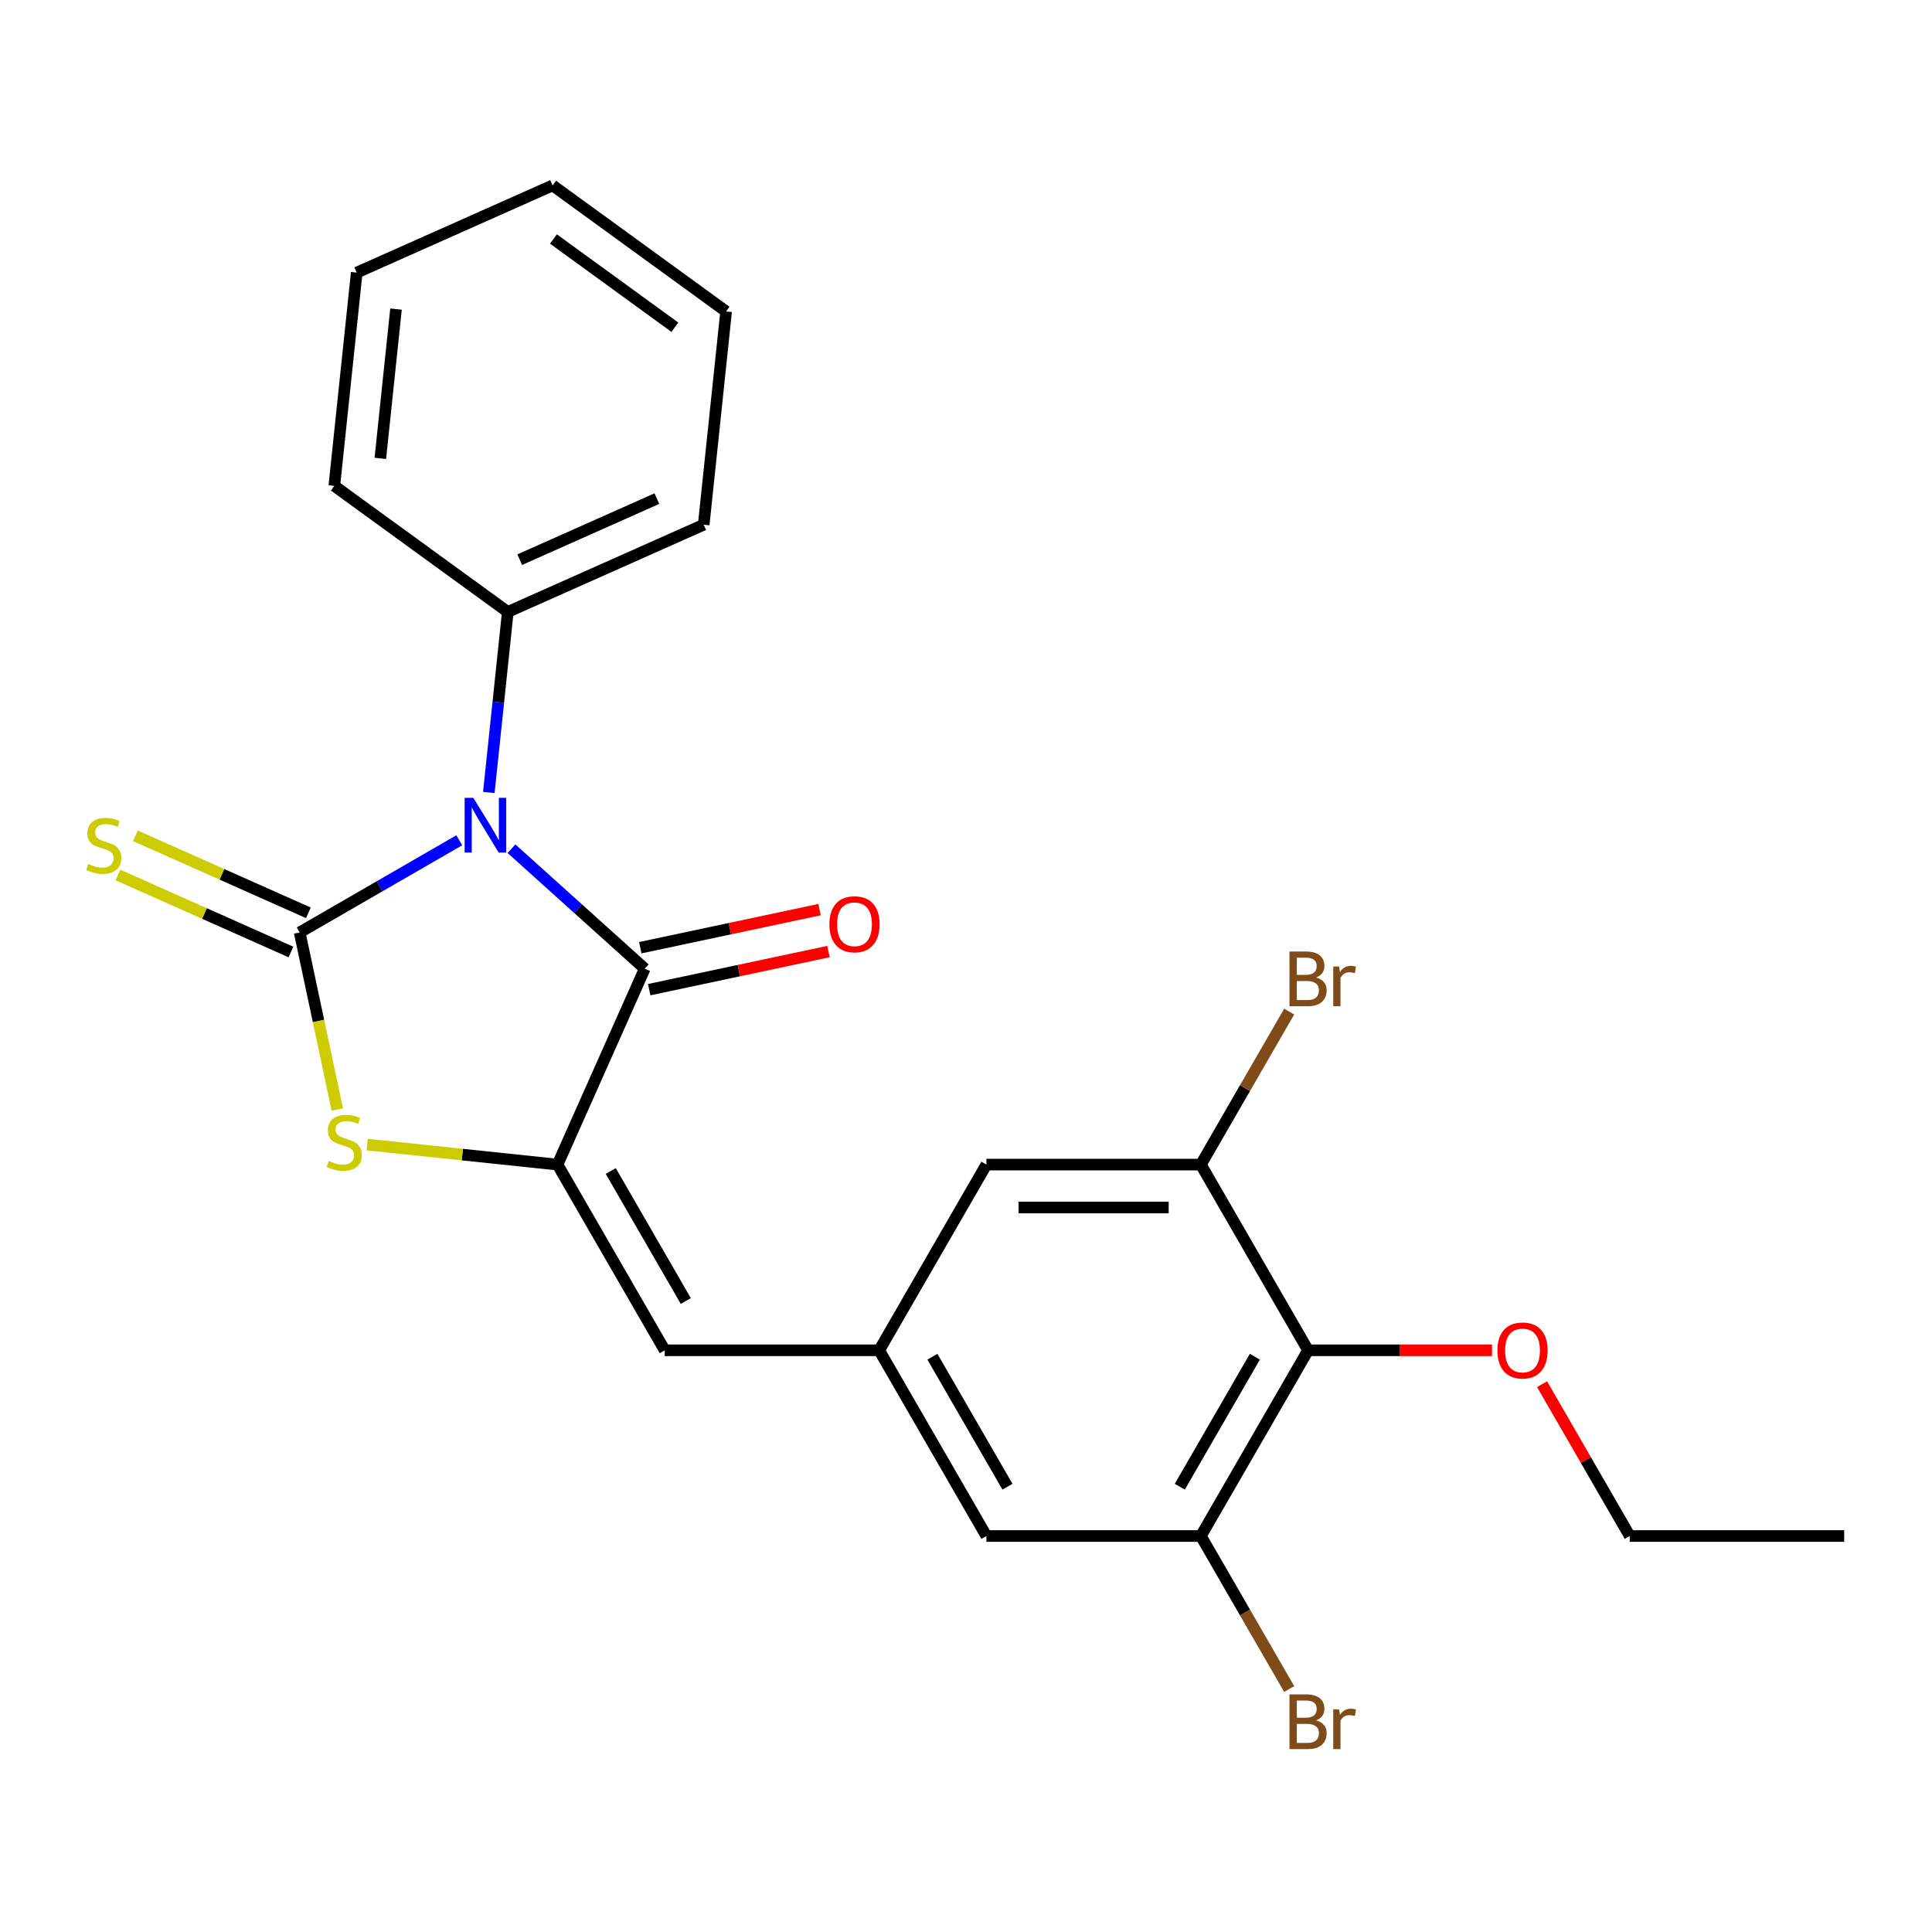 <?xml version='1.0' encoding='iso-8859-1'?>
<svg version='1.1' baseProfile='full'
              xmlns='http://www.w3.org/2000/svg'
                      xmlns:rdkit='http://www.rdkit.org/xml'
                      xmlns:xlink='http://www.w3.org/1999/xlink'
                  xml:space='preserve'
width='1000px' height='1000px' viewBox='0 0 1000 1000'>
<!-- END OF HEADER -->
<rect style='opacity:1.0;fill:#FFFFFF;stroke:none' width='1000' height='1000' x='0' y='0'> </rect>
<path class='bond-0' d='M 237.718,434.926 L 196.413,458.773' style='fill:none;fill-rule:evenodd;stroke:#0000FF;stroke-width:6px;stroke-linecap:butt;stroke-linejoin:miter;stroke-opacity:1' />
<path class='bond-0' d='M 196.413,458.773 L 155.108,482.621' style='fill:none;fill-rule:evenodd;stroke:#000000;stroke-width:6px;stroke-linecap:butt;stroke-linejoin:miter;stroke-opacity:1' />
<path class='bond-1' d='M 264.748,439.292 L 299.233,470.343' style='fill:none;fill-rule:evenodd;stroke:#0000FF;stroke-width:6px;stroke-linecap:butt;stroke-linejoin:miter;stroke-opacity:1' />
<path class='bond-1' d='M 299.233,470.343 L 333.718,501.393' style='fill:none;fill-rule:evenodd;stroke:#000000;stroke-width:6px;stroke-linecap:butt;stroke-linejoin:miter;stroke-opacity:1' />
<path class='bond-10' d='M 253.013,410.188 L 257.924,363.462' style='fill:none;fill-rule:evenodd;stroke:#0000FF;stroke-width:6px;stroke-linecap:butt;stroke-linejoin:miter;stroke-opacity:1' />
<path class='bond-10' d='M 257.924,363.462 L 262.835,316.736' style='fill:none;fill-rule:evenodd;stroke:#000000;stroke-width:6px;stroke-linecap:butt;stroke-linejoin:miter;stroke-opacity:1' />
<path class='bond-3' d='M 155.108,482.621 L 164.851,528.458' style='fill:none;fill-rule:evenodd;stroke:#000000;stroke-width:6px;stroke-linecap:butt;stroke-linejoin:miter;stroke-opacity:1' />
<path class='bond-3' d='M 164.851,528.458 L 174.594,574.296' style='fill:none;fill-rule:evenodd;stroke:#CCCC00;stroke-width:6px;stroke-linecap:butt;stroke-linejoin:miter;stroke-opacity:1' />
<path class='bond-9' d='M 159.622,472.481 L 114.85,452.547' style='fill:none;fill-rule:evenodd;stroke:#000000;stroke-width:6px;stroke-linecap:butt;stroke-linejoin:miter;stroke-opacity:1' />
<path class='bond-9' d='M 114.85,452.547 L 70.078,432.613' style='fill:none;fill-rule:evenodd;stroke:#CCCC00;stroke-width:6px;stroke-linecap:butt;stroke-linejoin:miter;stroke-opacity:1' />
<path class='bond-9' d='M 150.593,492.761 L 105.821,472.827' style='fill:none;fill-rule:evenodd;stroke:#000000;stroke-width:6px;stroke-linecap:butt;stroke-linejoin:miter;stroke-opacity:1' />
<path class='bond-9' d='M 105.821,472.827 L 61.049,452.893' style='fill:none;fill-rule:evenodd;stroke:#CCCC00;stroke-width:6px;stroke-linecap:butt;stroke-linejoin:miter;stroke-opacity:1' />
<path class='bond-2' d='M 333.718,501.393 L 288.573,602.793' style='fill:none;fill-rule:evenodd;stroke:#000000;stroke-width:6px;stroke-linecap:butt;stroke-linejoin:miter;stroke-opacity:1' />
<path class='bond-13' d='M 336.026,512.25 L 382.424,502.388' style='fill:none;fill-rule:evenodd;stroke:#000000;stroke-width:6px;stroke-linecap:butt;stroke-linejoin:miter;stroke-opacity:1' />
<path class='bond-13' d='M 382.424,502.388 L 428.821,492.526' style='fill:none;fill-rule:evenodd;stroke:#FF0000;stroke-width:6px;stroke-linecap:butt;stroke-linejoin:miter;stroke-opacity:1' />
<path class='bond-13' d='M 331.411,490.536 L 377.808,480.674' style='fill:none;fill-rule:evenodd;stroke:#000000;stroke-width:6px;stroke-linecap:butt;stroke-linejoin:miter;stroke-opacity:1' />
<path class='bond-13' d='M 377.808,480.674 L 424.206,470.812' style='fill:none;fill-rule:evenodd;stroke:#FF0000;stroke-width:6px;stroke-linecap:butt;stroke-linejoin:miter;stroke-opacity:1' />
<path class='bond-4' d='M 288.573,602.793 L 344.07,698.918' style='fill:none;fill-rule:evenodd;stroke:#000000;stroke-width:6px;stroke-linecap:butt;stroke-linejoin:miter;stroke-opacity:1' />
<path class='bond-4' d='M 316.122,606.112 L 354.971,673.4' style='fill:none;fill-rule:evenodd;stroke:#000000;stroke-width:6px;stroke-linecap:butt;stroke-linejoin:miter;stroke-opacity:1' />
<path class='bond-24' d='M 288.573,602.793 L 239.306,597.615' style='fill:none;fill-rule:evenodd;stroke:#000000;stroke-width:6px;stroke-linecap:butt;stroke-linejoin:miter;stroke-opacity:1' />
<path class='bond-24' d='M 239.306,597.615 L 190.04,592.437' style='fill:none;fill-rule:evenodd;stroke:#CCCC00;stroke-width:6px;stroke-linecap:butt;stroke-linejoin:miter;stroke-opacity:1' />
<path class='bond-8' d='M 344.07,698.918 L 455.066,698.918' style='fill:none;fill-rule:evenodd;stroke:#000000;stroke-width:6px;stroke-linecap:butt;stroke-linejoin:miter;stroke-opacity:1' />
<path class='bond-5' d='M 677.057,698.918 L 621.559,795.043' style='fill:none;fill-rule:evenodd;stroke:#000000;stroke-width:6px;stroke-linecap:butt;stroke-linejoin:miter;stroke-opacity:1' />
<path class='bond-5' d='M 649.507,702.237 L 610.659,769.524' style='fill:none;fill-rule:evenodd;stroke:#000000;stroke-width:6px;stroke-linecap:butt;stroke-linejoin:miter;stroke-opacity:1' />
<path class='bond-16' d='M 677.057,698.918 L 724.667,698.918' style='fill:none;fill-rule:evenodd;stroke:#000000;stroke-width:6px;stroke-linecap:butt;stroke-linejoin:miter;stroke-opacity:1' />
<path class='bond-16' d='M 724.667,698.918 L 772.277,698.918' style='fill:none;fill-rule:evenodd;stroke:#FF0000;stroke-width:6px;stroke-linecap:butt;stroke-linejoin:miter;stroke-opacity:1' />
<path class='bond-26' d='M 677.057,698.918 L 621.559,602.793' style='fill:none;fill-rule:evenodd;stroke:#000000;stroke-width:6px;stroke-linecap:butt;stroke-linejoin:miter;stroke-opacity:1' />
<path class='bond-6' d='M 621.559,795.043 L 510.564,795.043' style='fill:none;fill-rule:evenodd;stroke:#000000;stroke-width:6px;stroke-linecap:butt;stroke-linejoin:miter;stroke-opacity:1' />
<path class='bond-15' d='M 621.559,795.043 L 644.419,834.638' style='fill:none;fill-rule:evenodd;stroke:#000000;stroke-width:6px;stroke-linecap:butt;stroke-linejoin:miter;stroke-opacity:1' />
<path class='bond-15' d='M 644.419,834.638 L 667.279,874.233' style='fill:none;fill-rule:evenodd;stroke:#7F4C19;stroke-width:6px;stroke-linecap:butt;stroke-linejoin:miter;stroke-opacity:1' />
<path class='bond-7' d='M 621.559,602.793 L 510.564,602.793' style='fill:none;fill-rule:evenodd;stroke:#000000;stroke-width:6px;stroke-linecap:butt;stroke-linejoin:miter;stroke-opacity:1' />
<path class='bond-7' d='M 604.91,624.992 L 527.213,624.992' style='fill:none;fill-rule:evenodd;stroke:#000000;stroke-width:6px;stroke-linecap:butt;stroke-linejoin:miter;stroke-opacity:1' />
<path class='bond-14' d='M 621.559,602.793 L 644.419,563.198' style='fill:none;fill-rule:evenodd;stroke:#000000;stroke-width:6px;stroke-linecap:butt;stroke-linejoin:miter;stroke-opacity:1' />
<path class='bond-14' d='M 644.419,563.198 L 667.279,523.603' style='fill:none;fill-rule:evenodd;stroke:#7F4C19;stroke-width:6px;stroke-linecap:butt;stroke-linejoin:miter;stroke-opacity:1' />
<path class='bond-11' d='M 455.066,698.918 L 510.564,602.793' style='fill:none;fill-rule:evenodd;stroke:#000000;stroke-width:6px;stroke-linecap:butt;stroke-linejoin:miter;stroke-opacity:1' />
<path class='bond-12' d='M 455.066,698.918 L 510.564,795.043' style='fill:none;fill-rule:evenodd;stroke:#000000;stroke-width:6px;stroke-linecap:butt;stroke-linejoin:miter;stroke-opacity:1' />
<path class='bond-12' d='M 482.615,702.237 L 521.464,769.524' style='fill:none;fill-rule:evenodd;stroke:#000000;stroke-width:6px;stroke-linecap:butt;stroke-linejoin:miter;stroke-opacity:1' />
<path class='bond-17' d='M 262.835,316.736 L 364.234,271.59' style='fill:none;fill-rule:evenodd;stroke:#000000;stroke-width:6px;stroke-linecap:butt;stroke-linejoin:miter;stroke-opacity:1' />
<path class='bond-17' d='M 269.016,289.684 L 339.995,258.082' style='fill:none;fill-rule:evenodd;stroke:#000000;stroke-width:6px;stroke-linecap:butt;stroke-linejoin:miter;stroke-opacity:1' />
<path class='bond-18' d='M 262.835,316.736 L 173.038,251.494' style='fill:none;fill-rule:evenodd;stroke:#000000;stroke-width:6px;stroke-linecap:butt;stroke-linejoin:miter;stroke-opacity:1' />
<path class='bond-19' d='M 798.176,716.453 L 820.863,755.748' style='fill:none;fill-rule:evenodd;stroke:#FF0000;stroke-width:6px;stroke-linecap:butt;stroke-linejoin:miter;stroke-opacity:1' />
<path class='bond-19' d='M 820.863,755.748 L 843.55,795.043' style='fill:none;fill-rule:evenodd;stroke:#000000;stroke-width:6px;stroke-linecap:butt;stroke-linejoin:miter;stroke-opacity:1' />
<path class='bond-21' d='M 364.234,271.59 L 375.837,161.202' style='fill:none;fill-rule:evenodd;stroke:#000000;stroke-width:6px;stroke-linecap:butt;stroke-linejoin:miter;stroke-opacity:1' />
<path class='bond-22' d='M 173.038,251.494 L 184.64,141.107' style='fill:none;fill-rule:evenodd;stroke:#000000;stroke-width:6px;stroke-linecap:butt;stroke-linejoin:miter;stroke-opacity:1' />
<path class='bond-22' d='M 196.856,237.256 L 204.977,159.985' style='fill:none;fill-rule:evenodd;stroke:#000000;stroke-width:6px;stroke-linecap:butt;stroke-linejoin:miter;stroke-opacity:1' />
<path class='bond-20' d='M 843.55,795.043 L 954.545,795.043' style='fill:none;fill-rule:evenodd;stroke:#000000;stroke-width:6px;stroke-linecap:butt;stroke-linejoin:miter;stroke-opacity:1' />
<path class='bond-25' d='M 375.837,161.202 L 286.039,95.961' style='fill:none;fill-rule:evenodd;stroke:#000000;stroke-width:6px;stroke-linecap:butt;stroke-linejoin:miter;stroke-opacity:1' />
<path class='bond-25' d='M 349.319,169.375 L 286.461,123.706' style='fill:none;fill-rule:evenodd;stroke:#000000;stroke-width:6px;stroke-linecap:butt;stroke-linejoin:miter;stroke-opacity:1' />
<path class='bond-23' d='M 184.64,141.107 L 286.039,95.961' style='fill:none;fill-rule:evenodd;stroke:#000000;stroke-width:6px;stroke-linecap:butt;stroke-linejoin:miter;stroke-opacity:1' />
<path  class='atom-0' d='M 244.973 412.963
L 254.253 427.963
Q 255.173 429.443, 256.653 432.123
Q 258.133 434.803, 258.213 434.963
L 258.213 412.963
L 261.973 412.963
L 261.973 441.283
L 258.093 441.283
L 248.133 424.883
Q 246.973 422.963, 245.733 420.763
Q 244.533 418.563, 244.173 417.883
L 244.173 441.283
L 240.493 441.283
L 240.493 412.963
L 244.973 412.963
' fill='#0000FF'/>
<path  class='atom-4' d='M 170.185 600.911
Q 170.505 601.031, 171.825 601.591
Q 173.145 602.151, 174.585 602.511
Q 176.065 602.831, 177.505 602.831
Q 180.185 602.831, 181.745 601.551
Q 183.305 600.231, 183.305 597.951
Q 183.305 596.391, 182.505 595.431
Q 181.745 594.471, 180.545 593.951
Q 179.345 593.431, 177.345 592.831
Q 174.825 592.071, 173.305 591.351
Q 171.825 590.631, 170.745 589.111
Q 169.705 587.591, 169.705 585.031
Q 169.705 581.471, 172.105 579.271
Q 174.545 577.071, 179.345 577.071
Q 182.625 577.071, 186.345 578.631
L 185.425 581.711
Q 182.025 580.311, 179.465 580.311
Q 176.705 580.311, 175.185 581.471
Q 173.665 582.591, 173.705 584.551
Q 173.705 586.071, 174.465 586.991
Q 175.265 587.911, 176.385 588.431
Q 177.545 588.951, 179.465 589.551
Q 182.025 590.351, 183.545 591.151
Q 185.065 591.951, 186.145 593.591
Q 187.265 595.191, 187.265 597.951
Q 187.265 601.871, 184.625 603.991
Q 182.025 606.071, 177.665 606.071
Q 175.145 606.071, 173.225 605.511
Q 171.345 604.991, 169.105 604.071
L 170.185 600.911
' fill='#CCCC00'/>
<path  class='atom-10' d='M 45.708 447.195
Q 46.028 447.315, 47.348 447.875
Q 48.668 448.435, 50.108 448.795
Q 51.588 449.115, 53.028 449.115
Q 55.708 449.115, 57.268 447.835
Q 58.828 446.515, 58.828 444.235
Q 58.828 442.675, 58.028 441.715
Q 57.268 440.755, 56.068 440.235
Q 54.868 439.715, 52.868 439.115
Q 50.348 438.355, 48.828 437.635
Q 47.348 436.915, 46.268 435.395
Q 45.228 433.875, 45.228 431.315
Q 45.228 427.755, 47.628 425.555
Q 50.068 423.355, 54.868 423.355
Q 58.148 423.355, 61.868 424.915
L 60.948 427.995
Q 57.548 426.595, 54.988 426.595
Q 52.228 426.595, 50.708 427.755
Q 49.188 428.875, 49.228 430.835
Q 49.228 432.355, 49.988 433.275
Q 50.788 434.195, 51.908 434.715
Q 53.068 435.235, 54.988 435.835
Q 57.548 436.635, 59.068 437.435
Q 60.588 438.235, 61.668 439.875
Q 62.788 441.475, 62.788 444.235
Q 62.788 448.155, 60.148 450.275
Q 57.548 452.355, 53.188 452.355
Q 50.668 452.355, 48.748 451.795
Q 46.868 451.275, 44.628 450.355
L 45.708 447.195
' fill='#CCCC00'/>
<path  class='atom-14' d='M 429.288 478.396
Q 429.288 471.596, 432.648 467.796
Q 436.008 463.996, 442.288 463.996
Q 448.568 463.996, 451.928 467.796
Q 455.288 471.596, 455.288 478.396
Q 455.288 485.276, 451.888 489.196
Q 448.488 493.076, 442.288 493.076
Q 436.048 493.076, 432.648 489.196
Q 429.288 485.316, 429.288 478.396
M 442.288 489.876
Q 446.608 489.876, 448.928 486.996
Q 451.288 484.076, 451.288 478.396
Q 451.288 472.836, 448.928 470.036
Q 446.608 467.196, 442.288 467.196
Q 437.968 467.196, 435.608 469.996
Q 433.288 472.796, 433.288 478.396
Q 433.288 484.116, 435.608 486.996
Q 437.968 489.876, 442.288 489.876
' fill='#FF0000'/>
<path  class='atom-15' d='M 681.197 505.948
Q 683.917 506.708, 685.277 508.388
Q 686.677 510.028, 686.677 512.468
Q 686.677 516.388, 684.157 518.628
Q 681.677 520.828, 676.957 520.828
L 667.437 520.828
L 667.437 492.508
L 675.797 492.508
Q 680.637 492.508, 683.077 494.468
Q 685.517 496.428, 685.517 500.028
Q 685.517 504.308, 681.197 505.948
M 671.237 495.708
L 671.237 504.588
L 675.797 504.588
Q 678.597 504.588, 680.037 503.468
Q 681.517 502.308, 681.517 500.028
Q 681.517 495.708, 675.797 495.708
L 671.237 495.708
M 676.957 517.628
Q 679.717 517.628, 681.197 516.308
Q 682.677 514.988, 682.677 512.468
Q 682.677 510.148, 681.037 508.988
Q 679.437 507.788, 676.357 507.788
L 671.237 507.788
L 671.237 517.628
L 676.957 517.628
' fill='#7F4C19'/>
<path  class='atom-15' d='M 693.117 500.268
L 693.557 503.108
Q 695.717 499.908, 699.237 499.908
Q 700.357 499.908, 701.877 500.308
L 701.277 503.668
Q 699.557 503.268, 698.597 503.268
Q 696.917 503.268, 695.797 503.948
Q 694.717 504.588, 693.837 506.148
L 693.837 520.828
L 690.077 520.828
L 690.077 500.268
L 693.117 500.268
' fill='#7F4C19'/>
<path  class='atom-16' d='M 681.197 890.448
Q 683.917 891.208, 685.277 892.888
Q 686.677 894.528, 686.677 896.968
Q 686.677 900.888, 684.157 903.128
Q 681.677 905.328, 676.957 905.328
L 667.437 905.328
L 667.437 877.008
L 675.797 877.008
Q 680.637 877.008, 683.077 878.968
Q 685.517 880.928, 685.517 884.528
Q 685.517 888.808, 681.197 890.448
M 671.237 880.208
L 671.237 889.088
L 675.797 889.088
Q 678.597 889.088, 680.037 887.968
Q 681.517 886.808, 681.517 884.528
Q 681.517 880.208, 675.797 880.208
L 671.237 880.208
M 676.957 902.128
Q 679.717 902.128, 681.197 900.808
Q 682.677 899.488, 682.677 896.968
Q 682.677 894.648, 681.037 893.488
Q 679.437 892.288, 676.357 892.288
L 671.237 892.288
L 671.237 902.128
L 676.957 902.128
' fill='#7F4C19'/>
<path  class='atom-16' d='M 693.117 884.768
L 693.557 887.608
Q 695.717 884.408, 699.237 884.408
Q 700.357 884.408, 701.877 884.808
L 701.277 888.168
Q 699.557 887.768, 698.597 887.768
Q 696.917 887.768, 695.797 888.448
Q 694.717 889.088, 693.837 890.648
L 693.837 905.328
L 690.077 905.328
L 690.077 884.768
L 693.117 884.768
' fill='#7F4C19'/>
<path  class='atom-17' d='M 775.052 698.998
Q 775.052 692.198, 778.412 688.398
Q 781.772 684.598, 788.052 684.598
Q 794.332 684.598, 797.692 688.398
Q 801.052 692.198, 801.052 698.998
Q 801.052 705.878, 797.652 709.798
Q 794.252 713.678, 788.052 713.678
Q 781.812 713.678, 778.412 709.798
Q 775.052 705.918, 775.052 698.998
M 788.052 710.478
Q 792.372 710.478, 794.692 707.598
Q 797.052 704.678, 797.052 698.998
Q 797.052 693.438, 794.692 690.638
Q 792.372 687.798, 788.052 687.798
Q 783.732 687.798, 781.372 690.598
Q 779.052 693.398, 779.052 698.998
Q 779.052 704.718, 781.372 707.598
Q 783.732 710.478, 788.052 710.478
' fill='#FF0000'/>
</svg>
